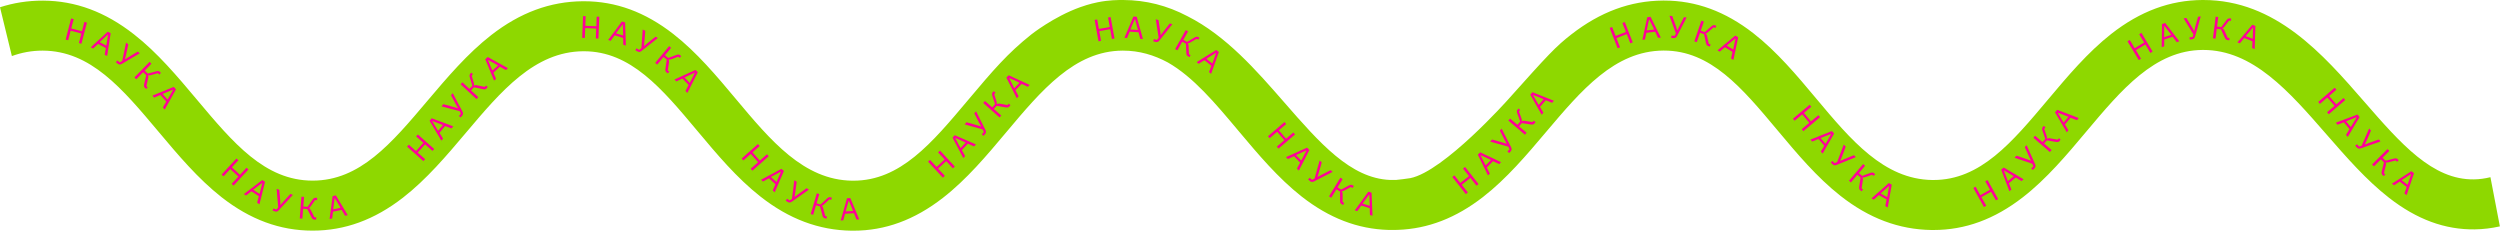 <?xml version="1.0" encoding="UTF-8"?> <!-- Generator: Adobe Illustrator 27.5.0, SVG Export Plug-In . SVG Version: 6.00 Build 0) --> <svg xmlns="http://www.w3.org/2000/svg" xmlns:xlink="http://www.w3.org/1999/xlink" id="Layer_1" x="0px" y="0px" viewBox="0 0 4000 369" style="enable-background:new 0 0 4000 369;" xml:space="preserve"> <style type="text/css"> .st0{fill:#8ED800;} .st1{fill:#FF0099;} .st2{fill:#6666CC;} .st3{fill:#D1FF10;} .st4{fill:#FF6633;} </style> <path class="st0" d="M2233.7,287.9c-0.4,0-0.9,0-0.9,0c-0.6,0-1,0-1.1,0c-1.1,0-2.1,0-3.2,0c-0.1,0-0.2,0-0.3,0c-1,0-2,0-3,0 c-0.3,0-0.7,0-1,0c-0.1,0-0.1,0-0.2,0c-63.2-2.6-112.5-59.1-169.2-124.1c-44.5-51-92.9-106.6-154.7-137.8 c-32.8-17.3-66.7-25.8-102.8-26c-8.3,0-22.6-0.1-40.9,3.6c-1.7,0.3-14,2.8-28.1,7.9c-42.5,15.2-78.3,43.7-78.3,43.7 c-37.7,30-60.6,56.7-101.2,105c-58.1,69.1-108.3,128.9-183.4,128.9c-0.7,0-1.3,0-2,0c-77.5-1.1-130.1-64-185.9-130.6 c-30.8-36.8-62.6-74.8-100.2-104.1c-45.2-35.2-92-52.4-143-52.4c-0.6,0-1.2,0-1.8,0C880.2,2.4,832.3,20.1,786,56.1 c-38.1,29.6-70.4,67.8-101.6,104.6C626.2,229.6,576,289,500.2,289c-0.1,0-0.2,0-0.3,0c-76.2-0.2-126.5-60.1-184.8-129.5 c-31-36.9-63-75.1-100.8-104.6C168.3,18.9,120.8,1.3,69,1C44.2,0.9,21.3,4.7,0,11.6l19,78.1C34.4,84.1,50.6,81,67.9,81 c0.2,0,0.5,0,0.7,0c76.5,0.4,126.8,60.4,185.2,129.9c31,36.9,63,75,100.7,104.6c45.9,35.9,93.4,53.4,145.2,53.5c0.2,0,0.3,0,0.5,0 c51.5,0,98.8-17.3,144.5-52.7c37.7-29.3,69.8-67.2,100.8-103.9C801.9,145.6,855.2,82.6,933.1,82c0.4,0,0.7,0,1.1,0 c74.9,0,124.5,59.2,181.9,127.8c30.8,36.8,62.7,74.9,100.5,104.6c45.9,36.1,93.6,53.9,145.6,54.7c1.1,0,2.1,0,3.2,0 c50.9,0,97.7-17.2,143.1-52.4c38-29.5,70.3-67.9,101.5-105.1C1666.2,144.6,1719.3,81.4,1796,81c0.3,0,0.5,0,0.8,0 c26,0,49.6,7,71.7,18.9c40.8,23.3,75.5,64.7,113.5,110c31,36.9,63,75,100.7,104.6c44.1,34.5,89.6,52,139,53.4c0.4,0,0.8,0,1.1,0 c0.2,0,0.5,0,0.7,0c2.6,0.1,5.1,0.1,7.7,0c0.5,0,1,0,1.4,0c0.9,0,1.7,0,2.6-0.1c0.4,0,0.8,0,1.2,0c48.4-1.7,93.1-19,136.4-52.6 c37.7-29.3,69.8-67.2,100.8-103.9c56.4-66.7,109.7-129.8,187.6-130.4c0.4,0,0.7,0,1.1,0c74.9,0,124.5,59.2,181.9,127.8 c30.8,36.8,62.7,74.9,100.5,104.6c45.9,36.1,93.6,53.9,145.6,54.7c1.1,0,2.1,0,3.2,0c50.9,0,97.7-17.2,143.1-52.4 c38-29.5,70.3-67.9,101.5-105.1c56.2-66.9,109.3-130.1,186.1-130.6c0.3,0,0.5,0,0.8,0c79.6,0,137,65.8,197.6,135.4 c31.3,35.9,63.6,73,99.9,101.2c44.6,34.7,89.4,51.1,137,50.5c13.5-0.2,27-1.8,40.3-4.8l-15.1-78.7c-8.9,2.2-17.7,3.4-26.4,3.5 c-66.3,1-116.9-57-175.4-124.2C3716.5,86.5,3641.1,0,3525.2,0c-0.4,0-0.9,0-1.3,0c-51.9,0.3-99.6,18-145.7,54.1 c-37.9,29.7-70.1,68-101.2,105c-58.1,69.1-108.3,128.9-183.4,128.9c-0.7,0-1.3,0-2,0c-77.5-1.1-130.1-64-185.9-130.6 c-30.8-36.8-62.6-74.8-100.2-104.1c-45.2-35.2-92-52.4-143-52.4c-0.6,0-1.2,0-1.8,0c-52.3,0.4-100.2,18.1-146.5,54.1 c-24.7,19.2-36.8,32.1-101.6,104.6c0,0-102.1,114.5-156,125.4C2254.3,285.6,2234.7,287.9,2233.7,287.9z"></path> <g> <path class="st1" d="M130.2,53.6l-17.1-4.5l-4,15.3l-4.1-1.1l8.8-33.8l4.1,1.1l-3.9,14.9l17.1,4.5l3.9-14.9l4.1,1.1l-8.8,33.8 l-4.1-1.1L130.2,53.6z"></path> <path class="st1" d="M167.5,87.6l1.8-10.7l-12.4-6.6l-7.9,7.4l-3.8-2l27.2-25l4.7,2.5l-5.7,36.5L167.5,87.6z M172.9,55.3l-0.2-0.1 l-13.2,12.2l10.6,5.7L172.9,55.3z"></path> <path class="st1" d="M187.7,96.7l4,3.1l3.8-2.3l6.2-29.3l3.6,2.8l-3.7,17.2l-1.6,6.4l0.2,0.2l5.5-3.5l14.6-8.7l3.4,2.6l-28.2,16.7 c-3.3,2-4.9,1.8-7.9-0.5l-2.2-1.7L187.7,96.7z"></path> <path class="st1" d="M239.3,99l3,2.9L231.6,113l4.9,4.8l13.4-3.7c2.9-0.8,4.5-0.5,6,1l1.6,1.6l-2.6,2.6l-2.3-2.2l-11.8,3.3 c-2.3,0.6-2.9,0.5-4.1-0.1l-0.2,0.2c0.9,1.3,1.2,2.4,0.5,5l-2.8,12.2l2.2,2.1l-2.6,2.6l-2.2-2.2c-1.1-1.1-1.7-2.6-1-5.5l3.3-14.4 l-4.9-4.8L218,126.9l-3-2.9L239.3,99z"></path> <path class="st1" d="M260.6,172l5.4-9.5l-9.4-10.5l-10,4.2l-2.8-3.2L278,139l3.6,4l-18,32.3L260.6,172z M276.9,143.6l-0.2-0.2 l-16.6,6.9l8,9L276.9,143.6z"></path> <path class="st1" d="M381.4,282.5l-13-12l-10.7,11.6l-3.1-2.8l23.7-25.7l3.1,2.8l-10.4,11.3l13,12l10.4-11.3l3.1,2.8L373.7,297 l-3.1-2.8L381.4,282.5z"></path> <path class="st1" d="M411.4,324.4l2.7-10.5l-11.8-7.8l-8.6,6.7l-3.5-2.3l29.4-22.4l4.5,2.9l-9,35.9L411.4,324.4z M419.7,292.8 l-0.2-0.1l-14.3,10.9l10.1,6.6L419.7,292.8z"></path> <path class="st1" d="M437.4,333.5l4.7,1.8l3-3.3l-2.5-29.9l4.3,1.6l1.5,17.5l0.3,6.6l0.2,0.1l4.2-5l11.5-12.6l4,1.5l-22.2,24.2 c-2.6,2.9-4.2,3.2-7.7,1.8l-2.6-1L437.4,333.5z"></path> <path class="st1" d="M482.3,314.7l4.2,0.3l-1.2,15.4l6.8,0.5l7.9-11.4c1.7-2.4,3.1-3.3,5.2-3.1l2.3,0.2l-0.3,3.7l-3.1-0.2l-7,10.1 c-1.4,1.9-1.9,2.3-3.2,2.6l0,0.2c1.5,0.4,2.5,1.1,3.6,3.5l5.6,11.1l3,0.2l-0.3,3.7l-3.1-0.2c-1.6-0.1-2.9-0.9-4.3-3.6l-6.7-13.2 L485,334l-1.2,15.8l-4.2-0.3L482.3,314.7z"></path> <path class="st1" d="M552.1,345.2l-5.5-9.4l-13.8,2.9l-1.3,10.8l-4.2,0.9l4.9-36.7l5.2-1.1l19,31.7L552.1,345.2z M535.6,317 l-0.2,0.1l-2.3,17.8l11.8-2.4L535.6,317z"></path> <path class="st1" d="M680.1,231l-11.7,13.2l11.8,10.5l-2.8,3.1l-26.1-23.2l2.8-3.1l11.5,10.2l11.7-13.2l-11.5-10.2l2.8-3.1 l26.1,23.2l-2.8,3.1L680.1,231z"></path> <path class="st1" d="M722.3,205.6l-10.1-3.9l-9,10.8l5.7,9.3l-2.7,3.3l-18.9-31.8l3.4-4.1l34.6,13L722.3,205.6z M691.8,193.7 l-0.2,0.2l9.3,15.4l7.7-9.2L691.8,193.7z"></path> <path class="st1" d="M734.2,185.6l3.3-3.8l-2.1-3.9l-29-7.7l2.9-3.5l17,4.6l6.3,1.9l0.2-0.2l-3.3-5.7l-7.9-15l2.8-3.3l15.3,29 c1.8,3.4,1.6,5-0.9,7.9L737,188L734.2,185.6z"></path> <path class="st1" d="M736.9,134.8l2.9-3.1l11.3,10.5l4.6-5l-4-13.3c-0.8-2.8-0.6-4.5,0.8-6l1.6-1.7l2.7,2.5l-2.1,2.3l3.5,11.8 c0.6,2.3,0.6,2.9,0,4.1l0.2,0.2c1.2-0.9,2.4-1.3,5-0.6l12.2,2.5l2.1-2.2l2.7,2.5l-2.1,2.3c-1.1,1.2-2.6,1.7-5.5,1.1l-14.5-3l-4.6,5 l11.6,10.8l-2.9,3.1L736.9,134.8z"></path> <path class="st1" d="M809.5,112.2l-9.5-5.4l-10.5,9.4l4.2,10l-3.2,2.8l-14.1-34.2l4-3.6l32.3,17.9L809.5,112.2z M781.1,96l-0.2,0.2 l6.9,16.6l9-8L781.1,96z"></path> <path class="st1" d="M953.9,45.7L936.3,45l-0.6,15.8l-4.2-0.2l1.4-34.9l4.2,0.2l-0.6,15.4l17.6,0.7l0.6-15.4l4.2,0.2l-1.4,34.9 l-4.2-0.2L953.9,45.7z"></path> <path class="st1" d="M997.2,71.6L997,60.7l-13.5-4.2l-6.4,8.8l-4.1-1.3l22.1-29.7l5.1,1.6l1.2,37L997.2,71.6z M996.5,38.9l-0.2-0.1 l-10.7,14.5l11.5,3.6L996.5,38.9z"></path> <path class="st1" d="M1018.3,77.3l4.4,2.5l3.5-2.8l2.2-29.9l4,2.3l-1.3,17.6l-0.7,6.5l0.2,0.1l5-4.3l13.3-10.6l3.7,2.1l-25.7,20.4 c-3,2.4-4.6,2.5-7.9,0.6l-2.4-1.4L1018.3,77.3z"></path> <path class="st1" d="M1070.6,73.8l3.2,2.7l-9.8,11.9l5.2,4.3l13-4.8c2.8-1,4.4-0.9,6,0.4l1.8,1.5l-2.4,2.9l-2.4-2l-11.5,4.2 c-2.2,0.7-2.9,0.7-4.1,0.3l-0.2,0.2c1,1.2,1.4,2.3,0.9,4.9l-1.8,12.4l2.4,1.9l-2.4,2.9l-2.4-2c-1.2-1-1.9-2.4-1.4-5.4l2.1-14.6 l-5.2-4.3l-10.1,12.2l-3.2-2.7L1070.6,73.8z"></path> <path class="st1" d="M1096.7,145.6l5-9.7l-9.8-10.2l-9.8,4.6l-2.9-3.1l33.6-15.4l3.7,3.9l-16.7,33L1096.7,145.6z M1111.7,116.6 l-0.2-0.2l-16.3,7.5l8.4,8.7L1111.7,116.6z"></path> <path class="st1" d="M1212.9,259.5l-11.7-13.2l-11.8,10.5l-2.8-3.1l26.1-23.2l2.8,3.1l-11.5,10.2l11.7,13.2l11.5-10.2l2.8,3.1 l-26.1,23.2l-2.8-3.1L1212.9,259.5z"></path> <path class="st1" d="M1236.3,304.8l4.4-10l-10.4-9.5l-9.5,5.2l-3.1-2.9l32.6-17.5l3.9,3.6l-14.6,34L1236.3,304.8z M1249.5,274.8 l-0.2-0.2l-15.8,8.5l8.9,8.1L1249.5,274.8z"></path> <path class="st1" d="M1259.3,318l4.2,2.7l3.6-2.6l3.8-29.7l3.8,2.5l-2.3,17.5l-1.1,6.5l0.2,0.1l5.2-4l13.9-9.9l3.6,2.3l-26.8,19 c-3.2,2.2-4.8,2.2-8,0.2l-2.3-1.5L1259.3,318z"></path> <path class="st1" d="M1306.9,309.3l4,1.2l-4.4,14.8l6.5,1.9l10.1-9.5c2.2-2,3.7-2.6,5.7-2l2.2,0.6l-1,3.5l-3-0.9l-8.9,8.4 c-1.8,1.6-2.4,1.8-3.6,1.9l-0.1,0.2c1.4,0.7,2.2,1.6,2.8,4.2l3.2,12l2.9,0.9l-1,3.5l-3-0.9c-1.5-0.5-2.7-1.5-3.4-4.4l-3.8-14.3 l-6.5-1.9l-4.5,15.2l-4-1.2L1306.9,309.3z"></path> <path class="st1" d="M1370.4,351.3l-4.1-10.1l-14.1,0.8l-2.9,10.5l-4.2,0.3l10.1-35.6l5.3-0.3l14.3,34.1L1370.4,351.3z M1358.1,321 l-0.2,0l-4.9,17.3l12-0.7L1358.1,321z"></path> <path class="st1" d="M1513.9,257.8l-12.9,12l10.7,11.6l-3.1,2.9l-23.7-25.6l3.1-2.9l10.5,11.3l12.9-12l-10.5-11.3l3.1-2.9 l23.7,25.6l-3.1,2.9L1513.9,257.8z"></path> <path class="st1" d="M1558.5,234.3l-9.9-4.4l-9.6,10.3l5.2,9.6l-2.9,3.1l-17.3-32.7l3.6-3.9l33.9,14.8L1558.5,234.3z M1528.7,220.8 l-0.2,0.2l8.4,15.9l8.2-8.8L1528.7,220.8z"></path> <path class="st1" d="M1570.9,214.9l3.3-3.8l-2-4l-28.8-8.1l3-3.4l16.9,4.8l6.3,2l0.2-0.2l-3.2-5.7l-7.7-15.2l2.8-3.2l14.8,29.3 c1.7,3.5,1.5,5-1,7.9l-1.8,2.1L1570.9,214.9z"></path> <path class="st1" d="M1573.2,164.7l2.8-3.1l11.6,10.2l4.5-5.1l-4.3-13.2c-0.9-2.8-0.7-4.5,0.7-6l1.5-1.7l2.8,2.5l-2.1,2.4l3.8,11.7 c0.7,2.3,0.6,2.9,0.1,4.1l0.2,0.2c1.2-0.9,2.4-1.3,4.9-0.8l12.3,2.2l2-2.3l2.8,2.5l-2.1,2.3c-1.1,1.2-2.5,1.8-5.5,1.3l-14.5-2.6 l-4.5,5.1l11.9,10.5l-2.8,3.1L1573.2,164.7z"></path> <path class="st1" d="M1644.4,138.9l-9.8-4.6l-9.8,10.1l5,9.7l-3,3.1l-16.6-33l3.7-3.8l33.6,15.5L1644.4,138.9z M1614.9,124.8 l-0.2,0.2l8.1,16.1l8.4-8.7L1614.9,124.8z"></path> <path class="st1" d="M1776.3,46.7l-17.4,3.1l2.8,15.6l-4.1,0.7l-6.2-34.3l4.1-0.7l2.7,15.2l17.4-3.1l-2.7-15.2l4.1-0.7l6.2,34.3 l-4.1,0.7L1776.3,46.7z"></path> <path class="st1" d="M1824.4,62.1l-2.8-10.5l-14.1-0.9l-4.2,10.1l-4.2-0.3l14.4-34l5.3,0.3l9.9,35.6L1824.4,62.1z M1815.9,30.5 l-0.2,0l-7,16.6l12,0.8L1815.9,30.5z"></path> <path class="st1" d="M1846.2,62.5l4.8,1.4l2.8-3.5l-4.6-29.6l4.4,1.3l2.7,17.4l0.8,6.5l0.2,0.1l3.9-5.3l10.5-13.3l4.1,1.2 l-20.4,25.7c-2.4,3-4,3.5-7.6,2.4l-2.6-0.8L1846.2,62.5z"></path> <path class="st1" d="M1897.2,48.2l3.7,2l-7.5,13.5l5.9,3.3l11.9-7c2.6-1.5,4.2-1.7,6-0.7l2,1.1l-1.8,3.2l-2.8-1.5l-10.6,6.2 c-2.1,1.1-2.7,1.2-3.9,1l-0.1,0.2c1.2,1,1.8,2,1.8,4.7l0.5,12.5l2.7,1.5l-1.8,3.2l-2.7-1.5c-1.4-0.8-2.3-2.1-2.4-5.1l-0.6-14.8 l-5.9-3.3l-7.7,13.8l-3.7-2L1897.2,48.2z"></path> <path class="st1" d="M1934.4,115.4l3.7-10.2l-11-8.9l-9.2,5.8l-3.3-2.7l31.4-19.5l4.2,3.4l-12.4,34.8L1934.4,115.4z M1945.8,84.7 l-0.2-0.2l-15.3,9.5l9.4,7.6L1945.8,84.7z"></path> <path class="st1" d="M2054.9,224.3l-11.5-13.4l-12,10.3l-2.7-3.2l26.5-22.7l2.7,3.2l-11.7,10l11.5,13.4l11.7-10l2.7,3.2l-26.5,22.7 l-2.7-3.2L2054.9,224.3z"></path> <path class="st1" d="M2075,269.8l5.1-9.6l-9.7-10.2l-9.9,4.5l-2.9-3.1l33.7-15.2l3.7,3.9l-16.9,32.9L2075,269.8z M2090.3,240.9 l-0.2-0.2l-16.4,7.4l8.3,8.7L2090.3,240.9z"></path> <path class="st1" d="M2095.5,284.4l3.8,3.3l4-2l8.1-28.9l3.4,3l-4.8,16.9l-2,6.3l0.2,0.2l5.7-3.2l15.1-7.8l3.2,2.8L2103,290 c-3.5,1.8-5,1.5-7.9-1l-2.1-1.8L2095.5,284.4z"></path> <path class="st1" d="M2144.6,284.3l3.6,2.2l-8.1,13.2l5.8,3.6l12.2-6.5c2.6-1.4,4.3-1.5,6-0.4l2,1.2l-1.9,3.2l-2.7-1.6l-10.8,5.8 c-2.1,1.1-2.7,1.1-4,0.8l-0.1,0.2c1.1,1,1.7,2.1,1.6,4.7l0,12.5l2.6,1.6l-1.9,3.2l-2.6-1.6c-1.4-0.8-2.2-2.2-2.2-5.1l0-14.8 l-5.8-3.6l-8.3,13.5l-3.6-2.2L2144.6,284.3z"></path> <path class="st1" d="M2191.9,344l-0.4-10.9l-13.5-4.1l-6.3,8.8l-4.1-1.2l21.8-29.9l5.1,1.6l1.5,36.9L2191.9,344z M2190.9,311.3 l-0.2-0.1l-10.6,14.6l11.5,3.5L2190.9,311.3z"></path> <path class="st1" d="M2352.6,284.7l-13.8,10.9l9.8,12.4l-3.3,2.6l-21.6-27.4l3.3-2.6l9.5,12.1l13.8-10.9l-9.5-12.1l3.3-2.6 l21.6,27.4l-3.3,2.6L2352.6,284.7z"></path> <path class="st1" d="M2398.6,262.6l-9.8-4.7l-9.9,10.1l4.9,9.7l-3,3l-16.3-33.2l3.8-3.8l33.4,15.8L2398.6,262.6z M2369.2,248.3 l-0.2,0.2l8,16.1l8.5-8.6L2369.2,248.3z"></path> <path class="st1" d="M2411.9,242.5l3.3-3.8l-2-4l-28.9-8.1l3-3.4l16.9,4.8l6.3,2l0.2-0.2l-3.2-5.7l-7.7-15.1l2.8-3.2l14.9,29.2 c1.8,3.5,1.5,5-1,7.9l-1.8,2.1L2411.9,242.5z"></path> <path class="st1" d="M2413.4,192.9l2.7-3.2l11.8,9.9l4.4-5.2l-4.7-13c-1-2.8-0.8-4.4,0.5-6l1.5-1.8l2.8,2.4l-2,2.4l4.1,11.6 c0.7,2.2,0.7,2.9,0.2,4.1l0.2,0.2c1.2-1,2.3-1.4,4.9-0.9l12.3,1.9l2-2.3l2.8,2.4l-2,2.4c-1,1.2-2.5,1.8-5.4,1.4l-14.6-2.2l-4.4,5.2 l12.1,10.2l-2.7,3.2L2413.4,192.9z"></path> <path class="st1" d="M2483.4,164.5l-10.1-4.1L2464,171l5.5,9.4l-2.8,3.2l-18.3-32.1l3.5-4l34.3,13.7L2483.4,164.5z M2453.1,152 l-0.2,0.2l9,15.6l7.9-9.1L2453.1,152z"></path> <path class="st1" d="M2602.8,54.6l-16.4,6.4l5.7,14.7l-3.9,1.5l-12.7-32.5l3.9-1.5l5.6,14.3l16.4-6.4l-5.6-14.3l3.9-1.5l12.7,32.5 l-3.9,1.5L2602.8,54.6z"></path> <path class="st1" d="M2652.9,60.6l-4.7-9.8l-14,1.7l-2.2,10.7l-4.2,0.5l7.8-36.1l5.3-0.7l16.4,33.1L2652.9,60.6z M2638.7,31.1 l-0.2,0l-3.8,17.6l12-1.5L2638.7,31.1z"></path> <path class="st1" d="M2674.4,56.9l5,0.5l2-4l-10.3-28.1l4.5,0.4l6,16.5l2,6.3l0.2,0l2.8-5.9l7.7-15.1l4.3,0.4l-15,29.2 c-1.8,3.4-3.2,4.2-7,3.8l-2.7-0.3L2674.4,56.9z"></path> <path class="st1" d="M2722.2,33.1l4,1.4l-5,14.6l6.4,2.2l10.5-9.1c2.2-1.9,3.8-2.4,5.8-1.7l2.2,0.7l-1.2,3.5l-3-1l-9.3,8 c-1.8,1.5-2.4,1.7-3.7,1.7l-0.1,0.2c1.3,0.8,2.1,1.7,2.6,4.3l2.7,12.2l2.9,1l-1.2,3.5l-2.9-1c-1.5-0.5-2.6-1.6-3.3-4.5l-3.2-14.4 l-6.4-2.2l-5.1,15l-4-1.4L2722.2,33.1z"></path> <path class="st1" d="M2769.7,93.6l2.3-10.6l-12.1-7.3l-8.3,7l-3.6-2.2l28.5-23.6l4.6,2.8l-7.6,36.2L2769.7,93.6z M2776.8,61.6 l-0.2-0.1L2762.8,73l10.3,6.2L2776.8,61.6z"></path> <path class="st1" d="M2894.8,196.5l-11.3-13.5l-12.1,10.2l-2.7-3.2l26.7-22.4l2.7,3.2l-11.8,9.9l11.3,13.5l11.8-9.9l2.7,3.2 l-26.7,22.4l-2.7-3.2L2894.8,196.5z"></path> <path class="st1" d="M2913.3,242.5l5.5-9.4l-9.2-10.7l-10.1,4.1l-2.8-3.2l34.4-13.6l3.5,4l-18.4,32.1L2913.3,242.5z M2929.9,214.4 l-0.2-0.2l-16.7,6.7l7.9,9.1L2929.9,214.4z"></path> <path class="st1" d="M2931.8,257.4l3.5,3.6l4.1-1.7l10.6-28l3.2,3.3l-6.2,16.5l-2.6,6.1l0.2,0.2l6-2.7l15.8-6.4l3,3.1l-30.4,12.3 c-3.6,1.4-5.1,1.1-7.8-1.7l-1.9-2L2931.8,257.4z"></path> <path class="st1" d="M2981,262.5l3.2,2.7l-9.9,11.8l5.2,4.4l13-4.7c2.8-1,4.4-0.9,6,0.5l1.8,1.5l-2.4,2.8l-2.4-2l-11.6,4.1 c-2.2,0.7-2.9,0.7-4.1,0.3l-0.2,0.2c1,1.2,1.4,2.3,0.9,4.9l-1.9,12.3l2.3,2l-2.4,2.8l-2.4-2c-1.2-1-1.9-2.5-1.4-5.4l2.2-14.6 l-5.2-4.4l-10.2,12.2l-3.2-2.7L2981,262.5z"></path> <path class="st1" d="M3016.5,329.8l2-10.7l-12.3-6.9l-8.1,7.3l-3.7-2.1l27.7-24.5l4.7,2.6l-6.4,36.4L3016.5,329.8z M3022.6,297.7 l-0.2-0.1l-13.4,12l10.5,5.9L3022.6,297.7z"></path> <path class="st1" d="M3185.7,306.8l-15.4,8.6l7.7,13.8l-3.7,2l-17-30.5l3.7-2l7.5,13.5l15.4-8.6l-7.5-13.5l3.7-2l17,30.5l-3.7,2 L3185.7,306.8z"></path> <path class="st1" d="M3234.4,289.7l-9.3-5.6l-10.8,9.1l4,10.1l-3.3,2.7l-13.1-34.6l4.1-3.4l31.8,18.9L3234.4,289.7z M3206.4,272.7 l-0.2,0.2l6.4,16.8l9.2-7.8L3206.4,272.7z"></path> <path class="st1" d="M3249.9,269.7l3.5-3.6l-1.8-4.1l-28.4-9.6l3.2-3.3l16.7,5.6l6.2,2.3l0.2-0.2l-2.9-5.9l-7-15.5l3-3.1l13.4,29.9 c1.6,3.5,1.2,5.1-1.4,7.8l-1.9,2L3249.9,269.7z"></path> <path class="st1" d="M3253.4,220.4l2.8-3.2l11.7,10.1l4.5-5.1l-4.4-13.1c-0.9-2.8-0.8-4.4,0.6-6l1.5-1.7l2.8,2.4l-2.1,2.4l3.9,11.6 c0.7,2.3,0.7,2.9,0.2,4.1l0.2,0.2c1.2-0.9,2.4-1.3,4.9-0.8l12.3,2.1l2-2.3l2.8,2.4l-2,2.3c-1,1.2-2.5,1.8-5.4,1.3l-14.6-2.5 l-4.5,5.1l12,10.4l-2.8,3.2L3253.4,220.4z"></path> <path class="st1" d="M3323.1,192.4l-10.1-4l-9.1,10.8l5.6,9.3l-2.7,3.2l-18.8-31.9l3.5-4.1l34.5,13.2L3323.1,192.4z M3292.7,180.4 l-0.2,0.2l9.2,15.5l7.8-9.2L3292.7,180.4z"></path> <path class="st1" d="M3432.6,71.2l-15.1,9.1l8.1,13.6l-3.6,2.2L3404,66.1l3.6-2.2l7.9,13.2l15.1-9.1l-7.9-13.2l3.6-2.2l17.9,29.9 l-3.6,2.2L3432.6,71.2z"></path> <path class="st1" d="M3482.8,67.5l-6.6-8.7l-13.4,4.5l-0.1,10.9l-4,1.3l0.5-37l5.1-1.7l22.6,29.2L3482.8,67.5z M3463,41.4l-0.2,0.1 l-0.2,18l11.4-3.8L3463,41.4z"></path> <path class="st1" d="M3503.2,59.7l5-0.5l1.2-4.3l-15.7-25.6l4.5-0.5l9.2,15l3.2,5.7l0.2,0l1.5-6.3l4.6-16.4l4.3-0.5l-8.9,31.6 c-1.1,3.7-2.3,4.7-6.1,5.1l-2.7,0.3L3503.2,59.7z"></path> <path class="st1" d="M3545,26.7l4.2,0.5l-1.9,15.3l6.7,0.8l8.4-11c1.8-2.3,3.3-3.1,5.3-2.9l2.3,0.3l-0.5,3.7l-3.1-0.4l-7.4,9.8 c-1.5,1.8-2,2.2-3.3,2.4l0,0.2c1.5,0.5,2.4,1.2,3.4,3.6l5.2,11.4l3,0.4l-0.5,3.7l-3.1-0.4c-1.6-0.2-2.9-1.1-4.1-3.8l-6.1-13.4 l-6.7-0.8l-1.9,15.7l-4.2-0.5L3545,26.7z"></path> <path class="st1" d="M3603.5,76.9L3604,66l-13.2-5.1l-7,8.4l-4-1.5l23.9-28.2l5,1.9l-1.2,37L3603.5,76.9z M3604.9,44.2l-0.2-0.1 l-11.6,13.7l11.2,4.3L3604.9,44.2z"></path> <path class="st1" d="M3735.2,169.3l-11.5-13.3l-11.9,10.3l-2.7-3.2l26.4-22.8l2.7,3.2l-11.6,10.1l11.5,13.3l11.6-10.1l2.7,3.2 l-26.4,22.8l-2.7-3.2L3735.2,169.3z"></path> <path class="st1" d="M3753.6,215.8l5.6-9.3l-9.1-10.8l-10.1,3.9l-2.7-3.3l34.6-13.1l3.4,4.1l-18.9,31.8L3753.6,215.8z M3770.6,187.8l-0.2-0.2l-16.8,6.4l7.7,9.2L3770.6,187.8z"></path> <path class="st1" d="M3771.2,230.7l3.3,3.8l4.2-1.5l11.9-27.5l3,3.4l-7,16.2l-2.8,5.9l0.2,0.2l6.1-2.4l16-5.7l2.8,3.2l-31,10.9 c-3.7,1.3-5.2,0.8-7.7-2l-1.8-2.1L3771.2,230.7z"></path> <path class="st1" d="M3820,238.5l3,3l-10.9,10.9l4.8,4.8l13.4-3.5c2.9-0.7,4.5-0.4,6,1l1.6,1.6l-2.6,2.6l-2.2-2.2l-11.9,3.1 c-2.3,0.5-2.9,0.5-4.1-0.1l-0.2,0.2c0.8,1.3,1.2,2.4,0.4,5l-3,12.1l2.2,2.2l-2.6,2.6l-2.2-2.2c-1.1-1.1-1.6-2.6-0.9-5.5l3.5-14.3 l-4.8-4.8l-11.2,11.2l-3-3L3820,238.5z"></path> <path class="st1" d="M3847.1,309.5l3.6-10.3l-11.1-8.7l-9.1,6l-3.4-2.6l31.1-20l4.2,3.3l-11.8,35L3847.1,309.5z M3857.9,278.6 l-0.2-0.2l-15.1,9.8l9.5,7.4L3857.9,278.6z"></path> </g> </svg> 